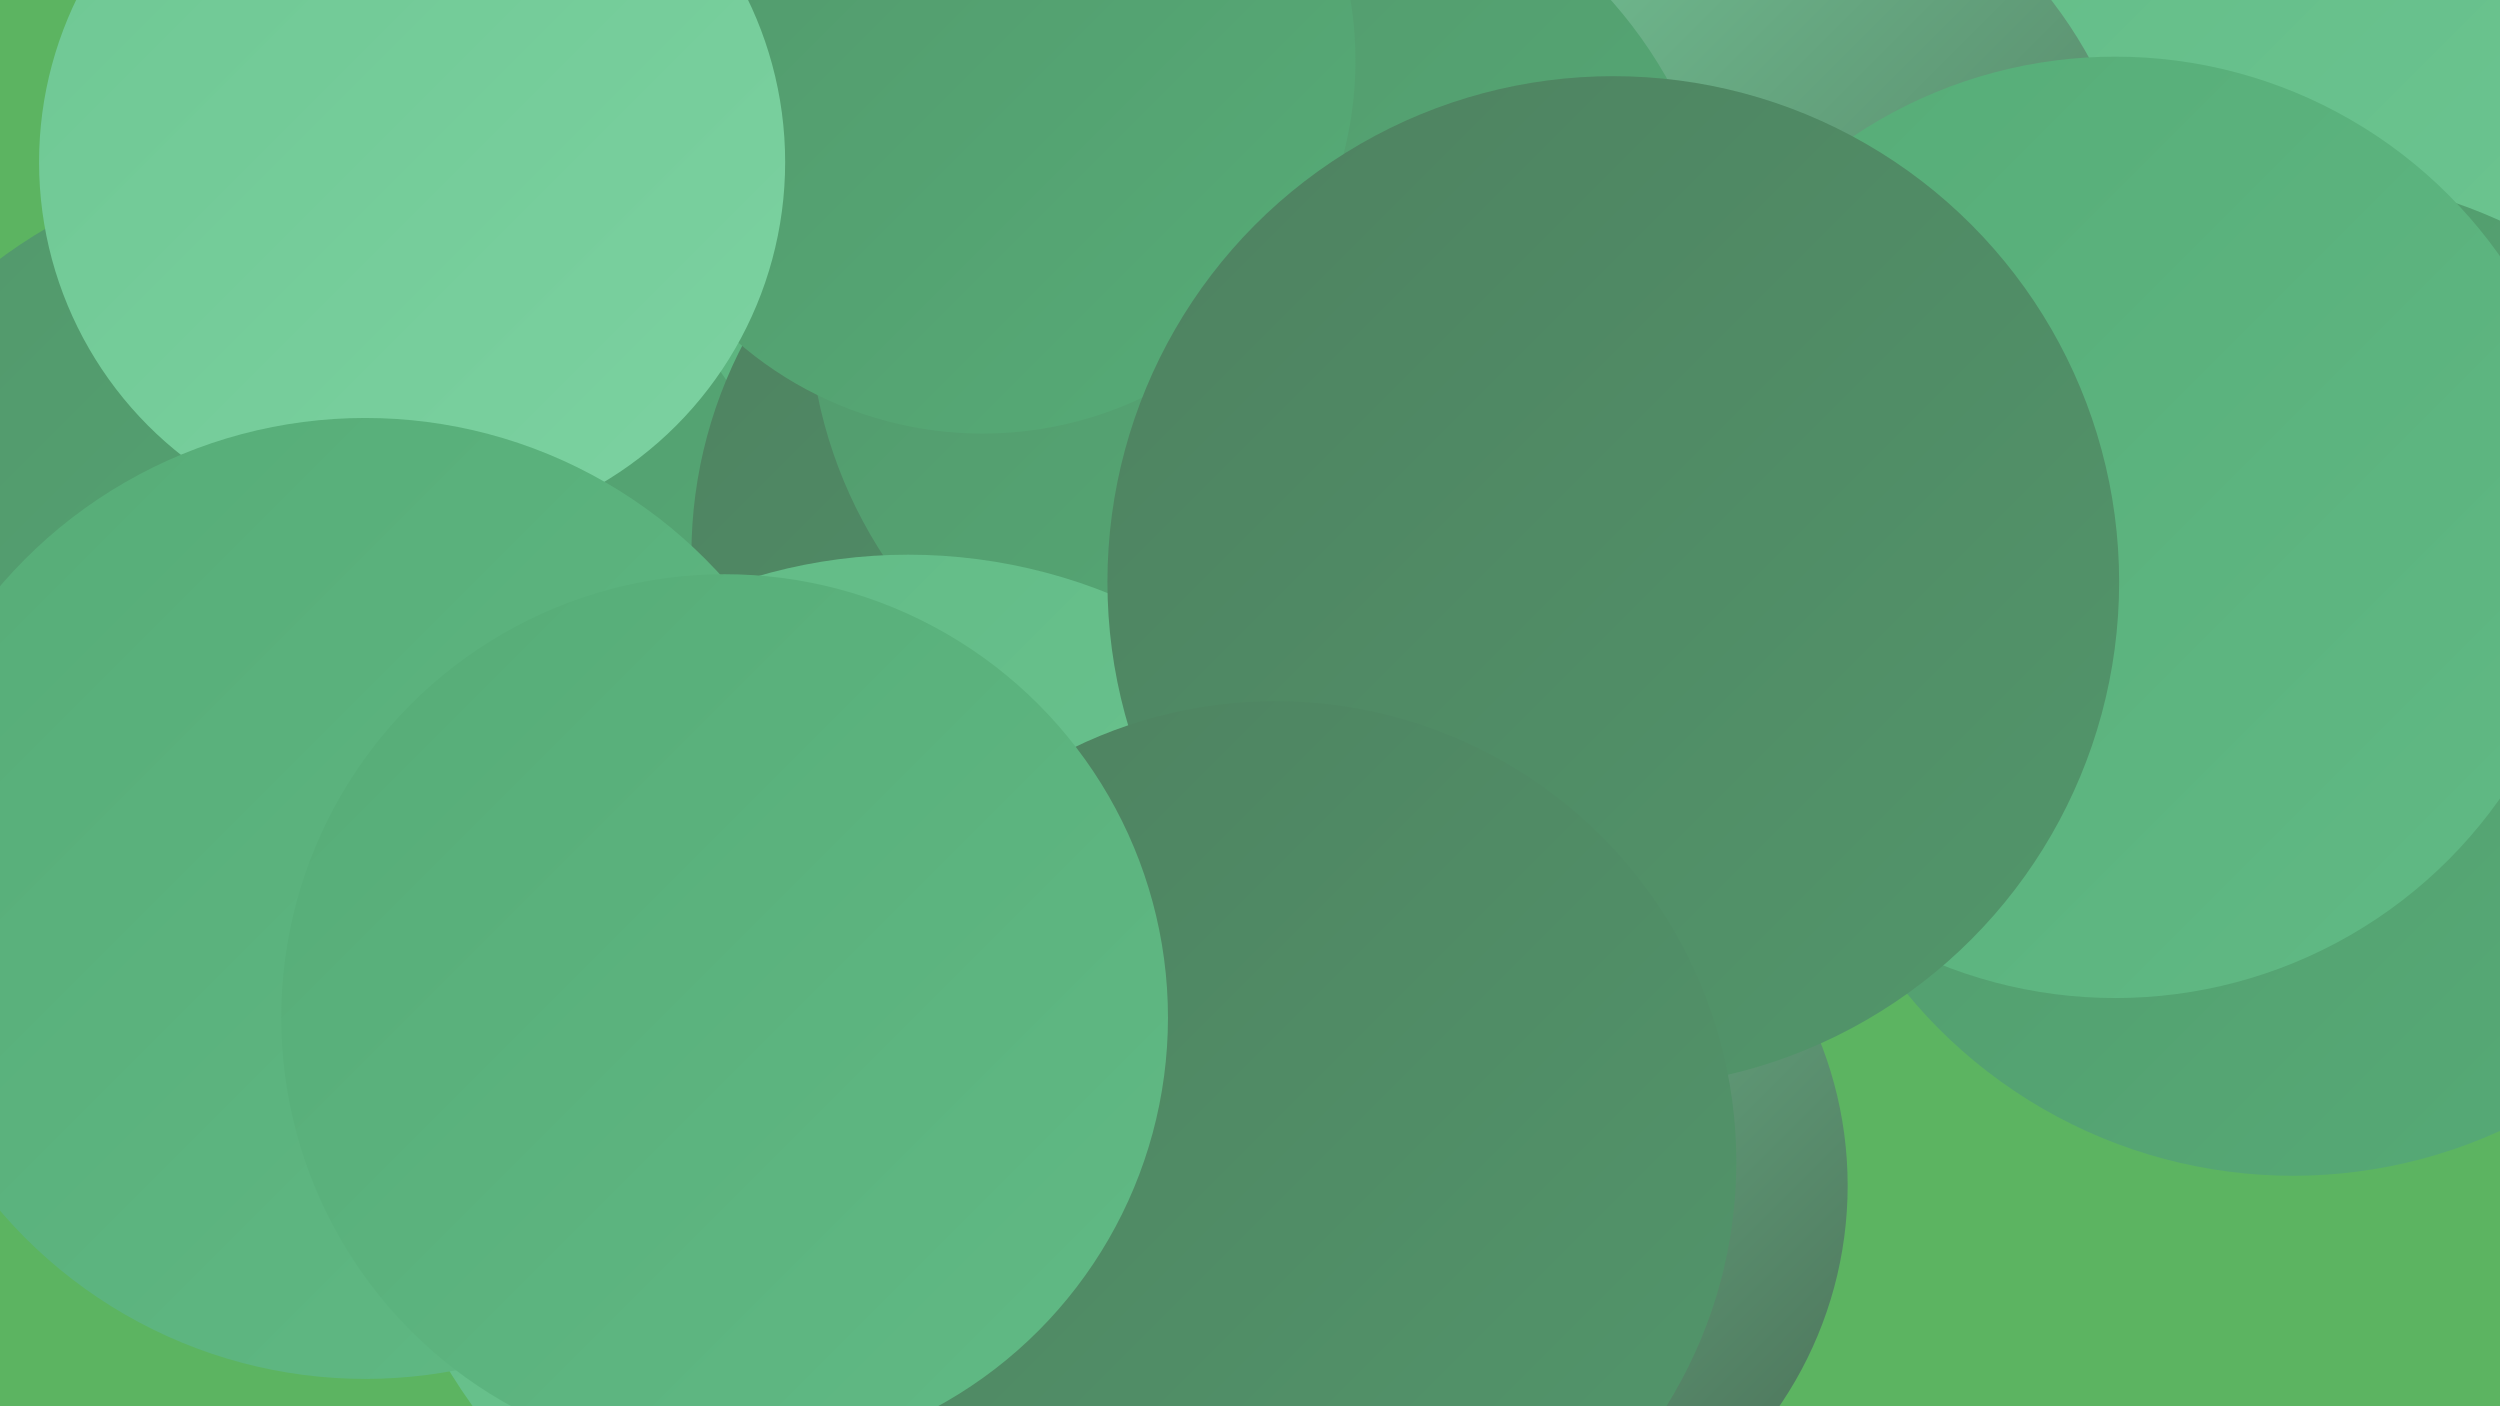 <?xml version="1.0" encoding="UTF-8"?><svg width="1280" height="720" xmlns="http://www.w3.org/2000/svg"><defs><linearGradient id="grad0" x1="0%" y1="0%" x2="100%" y2="100%"><stop offset="0%" style="stop-color:#496d55;stop-opacity:1" /><stop offset="100%" style="stop-color:#4e8160;stop-opacity:1" /></linearGradient><linearGradient id="grad1" x1="0%" y1="0%" x2="100%" y2="100%"><stop offset="0%" style="stop-color:#4e8160;stop-opacity:1" /><stop offset="100%" style="stop-color:#52976b;stop-opacity:1" /></linearGradient><linearGradient id="grad2" x1="0%" y1="0%" x2="100%" y2="100%"><stop offset="0%" style="stop-color:#52976b;stop-opacity:1" /><stop offset="100%" style="stop-color:#56ac77;stop-opacity:1" /></linearGradient><linearGradient id="grad3" x1="0%" y1="0%" x2="100%" y2="100%"><stop offset="0%" style="stop-color:#56ac77;stop-opacity:1" /><stop offset="100%" style="stop-color:#61ba85;stop-opacity:1" /></linearGradient><linearGradient id="grad4" x1="0%" y1="0%" x2="100%" y2="100%"><stop offset="0%" style="stop-color:#61ba85;stop-opacity:1" /><stop offset="100%" style="stop-color:#6ec793;stop-opacity:1" /></linearGradient><linearGradient id="grad5" x1="0%" y1="0%" x2="100%" y2="100%"><stop offset="0%" style="stop-color:#6ec793;stop-opacity:1" /><stop offset="100%" style="stop-color:#7cd2a1;stop-opacity:1" /></linearGradient><linearGradient id="grad6" x1="0%" y1="0%" x2="100%" y2="100%"><stop offset="0%" style="stop-color:#7cd2a1;stop-opacity:1" /><stop offset="100%" style="stop-color:#496d55;stop-opacity:1" /></linearGradient></defs><rect width="1280" height="720" fill="#5cb461" /><circle cx="1277" cy="72" r="284" fill="url(#grad6)" /><circle cx="625" cy="576" r="233" fill="url(#grad2)" /><circle cx="345" cy="58" r="258" fill="url(#grad3)" /><circle cx="573" cy="634" r="228" fill="url(#grad0)" /><circle cx="1267" cy="22" r="191" fill="url(#grad4)" /><circle cx="1144" cy="44" r="278" fill="url(#grad4)" /><circle cx="156" cy="343" r="262" fill="url(#grad2)" /><circle cx="587" cy="284" r="233" fill="url(#grad1)" /><circle cx="869" cy="140" r="229" fill="url(#grad6)" /><circle cx="649" cy="156" r="235" fill="url(#grad2)" /><circle cx="503" cy="31" r="191" fill="url(#grad2)" /><circle cx="746" cy="607" r="200" fill="url(#grad6)" /><circle cx="465" cy="559" r="275" fill="url(#grad4)" /><circle cx="211" cy="83" r="191" fill="url(#grad5)" /><circle cx="187" cy="460" r="246" fill="url(#grad3)" /><circle cx="1174" cy="346" r="256" fill="url(#grad2)" /><circle cx="1083" cy="270" r="241" fill="url(#grad3)" /><circle cx="826" cy="298" r="259" fill="url(#grad1)" /><circle cx="653" cy="595" r="236" fill="url(#grad1)" /><circle cx="371" cy="521" r="227" fill="url(#grad3)" /></svg>